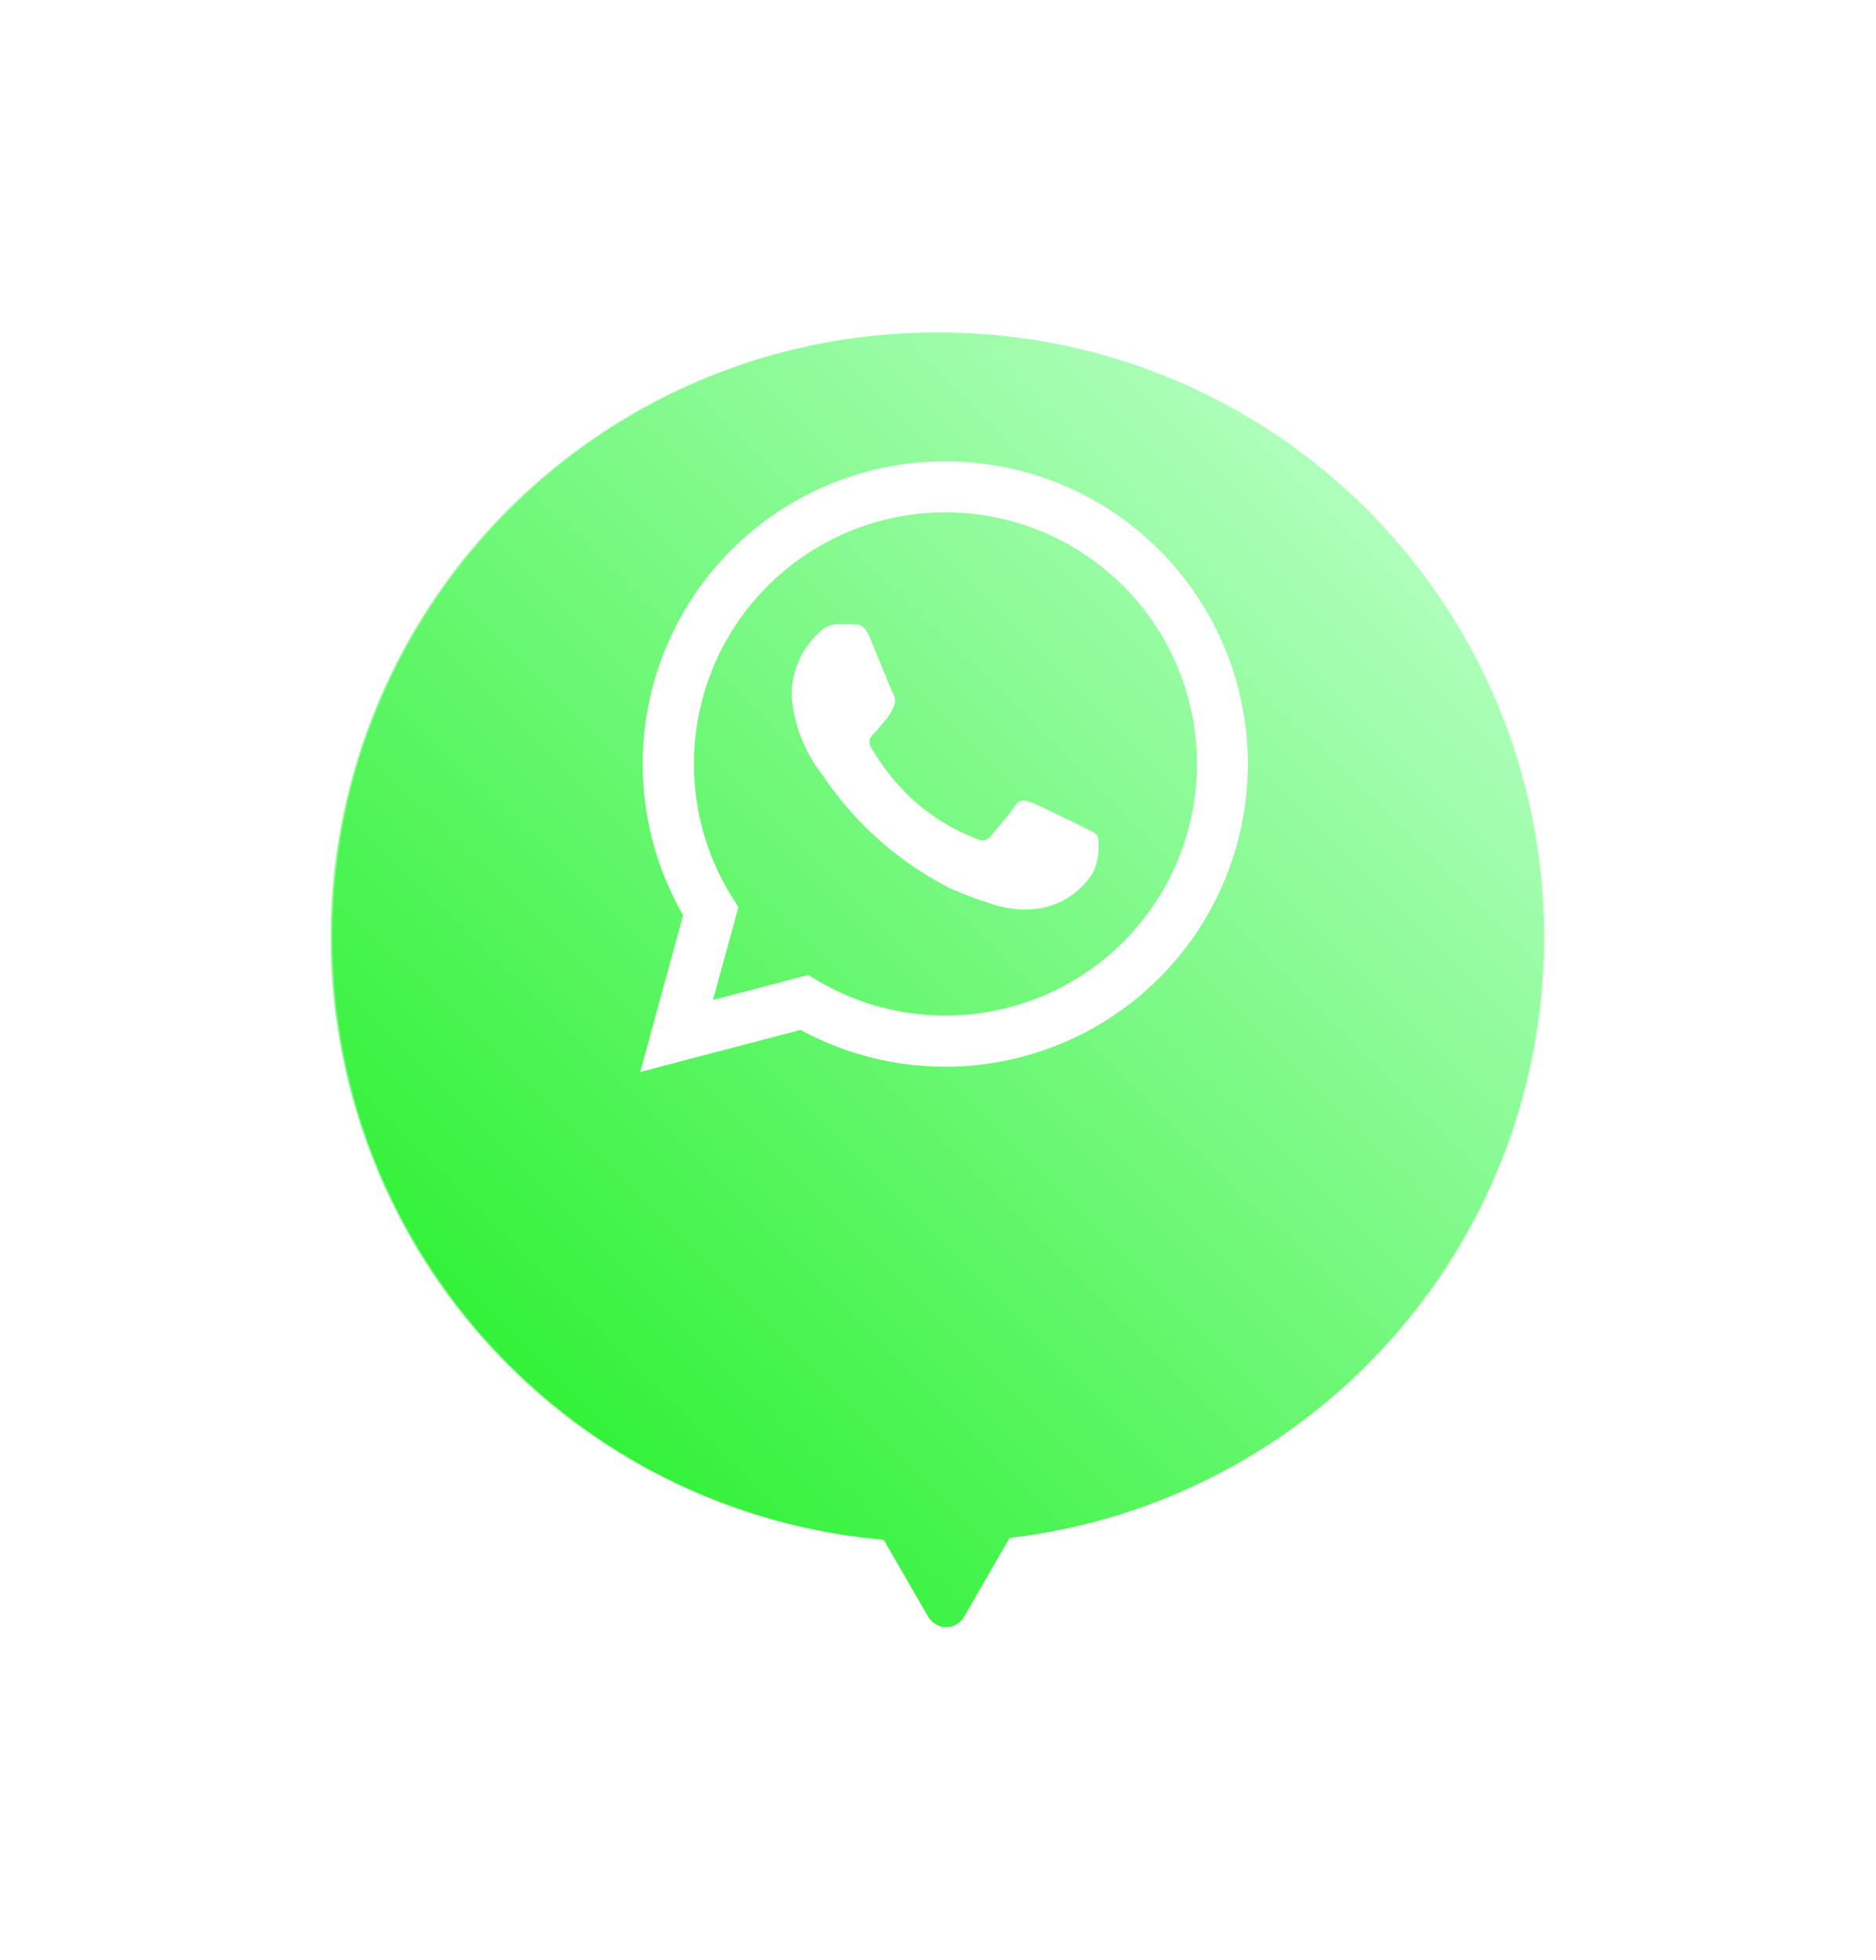 <svg xmlns="http://www.w3.org/2000/svg" xmlns:xlink="http://www.w3.org/1999/xlink" width="90.306" height="94.298" viewBox="0 0 90.306 94.298">
  <defs>
    <linearGradient id="linear-gradient" x1="0.906" y1="0.082" x2="0.168" y2="0.886" gradientUnits="objectBoundingBox">
      <stop offset="0" stop-color="#b8ffc5"/>
      <stop offset="1" stop-color="#2cf132"/>
    </linearGradient>
    <filter id="联合_22" x="0" y="0" width="90.306" height="94.298" filterUnits="userSpaceOnUse">
      <feOffset dy="10" input="SourceAlpha"/>
      <feGaussianBlur stdDeviation="5" result="blur"/>
      <feFlood flood-color="#21ff3f" flood-opacity="0.361"/>
      <feComposite operator="in" in2="blur"/>
      <feComposite in="SourceGraphic"/>
    </filter>
    <filter id="路径_15" x="20.318" y="11.699" width="50.254" height="50.386" filterUnits="userSpaceOnUse">
      <feOffset dy="2" input="SourceAlpha"/>
      <feGaussianBlur stdDeviation="3.5" result="blur-2"/>
      <feFlood flood-color="#00b117" flood-opacity="0.639"/>
      <feComposite operator="in" in2="blur-2"/>
      <feComposite in="SourceGraphic"/>
    </filter>
  </defs>
  <g id="chat_app_icon" data-name="chat app icon" transform="translate(-714 -1105.5)">
    <g transform="matrix(1, 0, 0, 1, 714, 1105.5)" filter="url(#联合_22)">
      <g id="联合_22-2" data-name="联合 22" transform="translate(16 6)" stroke-linecap="round" stroke-linejoin="round" stroke-miterlimit="10" fill="url(#linear-gradient)">
        <path d="M28.679,61.8l-2.142-3.706A29.1,29.1,0,0,1,29.1,0h.1a29.1,29.1,0,0,1,3.4,58.007L30.411,61.8a1,1,0,0,1-1.732,0Z" stroke="none"/>
        <path d="M 29.545 62.298 C 29.882 62.298 30.218 62.131 30.411 61.798 L 32.602 58.007 C 47.073 56.323 58.306 44.024 58.306 29.101 C 58.306 13.029 45.276 -2.365722593822284e-06 29.204 -2.365722593822284e-06 L 29.102 -2.365722593822284e-06 C 13.029 -2.365722593822284e-06 1.513671918473847e-06 13.029 1.513671918473847e-06 29.101 C 1.513671918473847e-06 44.309 11.666 56.793 26.537 58.092 L 28.679 61.798 C 28.872 62.131 29.209 62.298 29.545 62.298 M 29.545 63.298 C 28.823 63.298 28.175 62.924 27.813 62.298 L 25.929 59.038 C 18.659 58.275 11.938 54.898 6.957 49.49 C 1.826 43.92 -1 36.679 -1 29.101 C -1 25.038 -0.204 21.096 1.366 17.384 C 2.882 13.8 5.052 10.581 7.817 7.817 C 10.581 5.052 13.8 2.882 17.384 1.366 C 21.096 -0.204 25.038 -1 29.102 -1 L 29.204 -1 C 33.267 -1 37.21 -0.204 40.921 1.366 C 44.506 2.882 47.725 5.052 50.489 7.817 C 53.253 10.581 55.423 13.8 56.94 17.384 C 58.51 21.096 59.306 25.038 59.306 29.101 C 59.306 36.528 56.578 43.661 51.625 49.186 C 46.824 54.542 40.304 57.992 33.219 58.937 L 31.277 62.298 C 30.915 62.924 30.268 63.298 29.545 63.298 Z" stroke="none" fill="rgba(255,255,255,0.39)"/>
      </g>
    </g>
    <g transform="matrix(1, 0, 0, 1, 714, 1105.5)" filter="url(#路径_15)">
      <path id="路径_15-2" data-name="路径 15" d="M178.238,139.858a14.567,14.567,0,0,0-22.925,17.57l-2.066,7.546,7.722-2.025a14.56,14.56,0,0,0,6.961,1.772h.006a14.567,14.567,0,0,0,10.3-24.863Zm-10.3,22.4h0a12.091,12.091,0,0,1-6.162-1.687l-.442-.262-4.582,1.2,1.223-4.466-.288-.458a12.107,12.107,0,1,1,10.256,5.672Zm6.641-9.064c-.364-.182-2.153-1.062-2.487-1.184s-.576-.182-.819.182-.94,1.184-1.152,1.427-.425.273-.789.091a9.941,9.941,0,0,1-2.927-1.806,10.965,10.965,0,0,1-2.025-2.52c-.212-.364-.023-.561.16-.743.164-.163.364-.425.546-.637a2.48,2.48,0,0,0,.364-.607.67.67,0,0,0-.03-.637c-.091-.182-.819-1.973-1.122-2.7-.3-.709-.6-.613-.819-.625s-.455-.013-.7-.013a1.337,1.337,0,0,0-.97.455,4.08,4.08,0,0,0-1.274,3.035,7.076,7.076,0,0,0,1.486,3.764,16.221,16.221,0,0,0,6.217,5.494,20.945,20.945,0,0,0,2.075.766,4.992,4.992,0,0,0,2.292.144,3.749,3.749,0,0,0,2.457-1.73,3.04,3.04,0,0,0,.212-1.73C175.182,153.471,174.939,153.38,174.575,153.2Z" transform="translate(-122.43 -115.39)" fill="#fff"/>
    </g>
  </g>
</svg>
